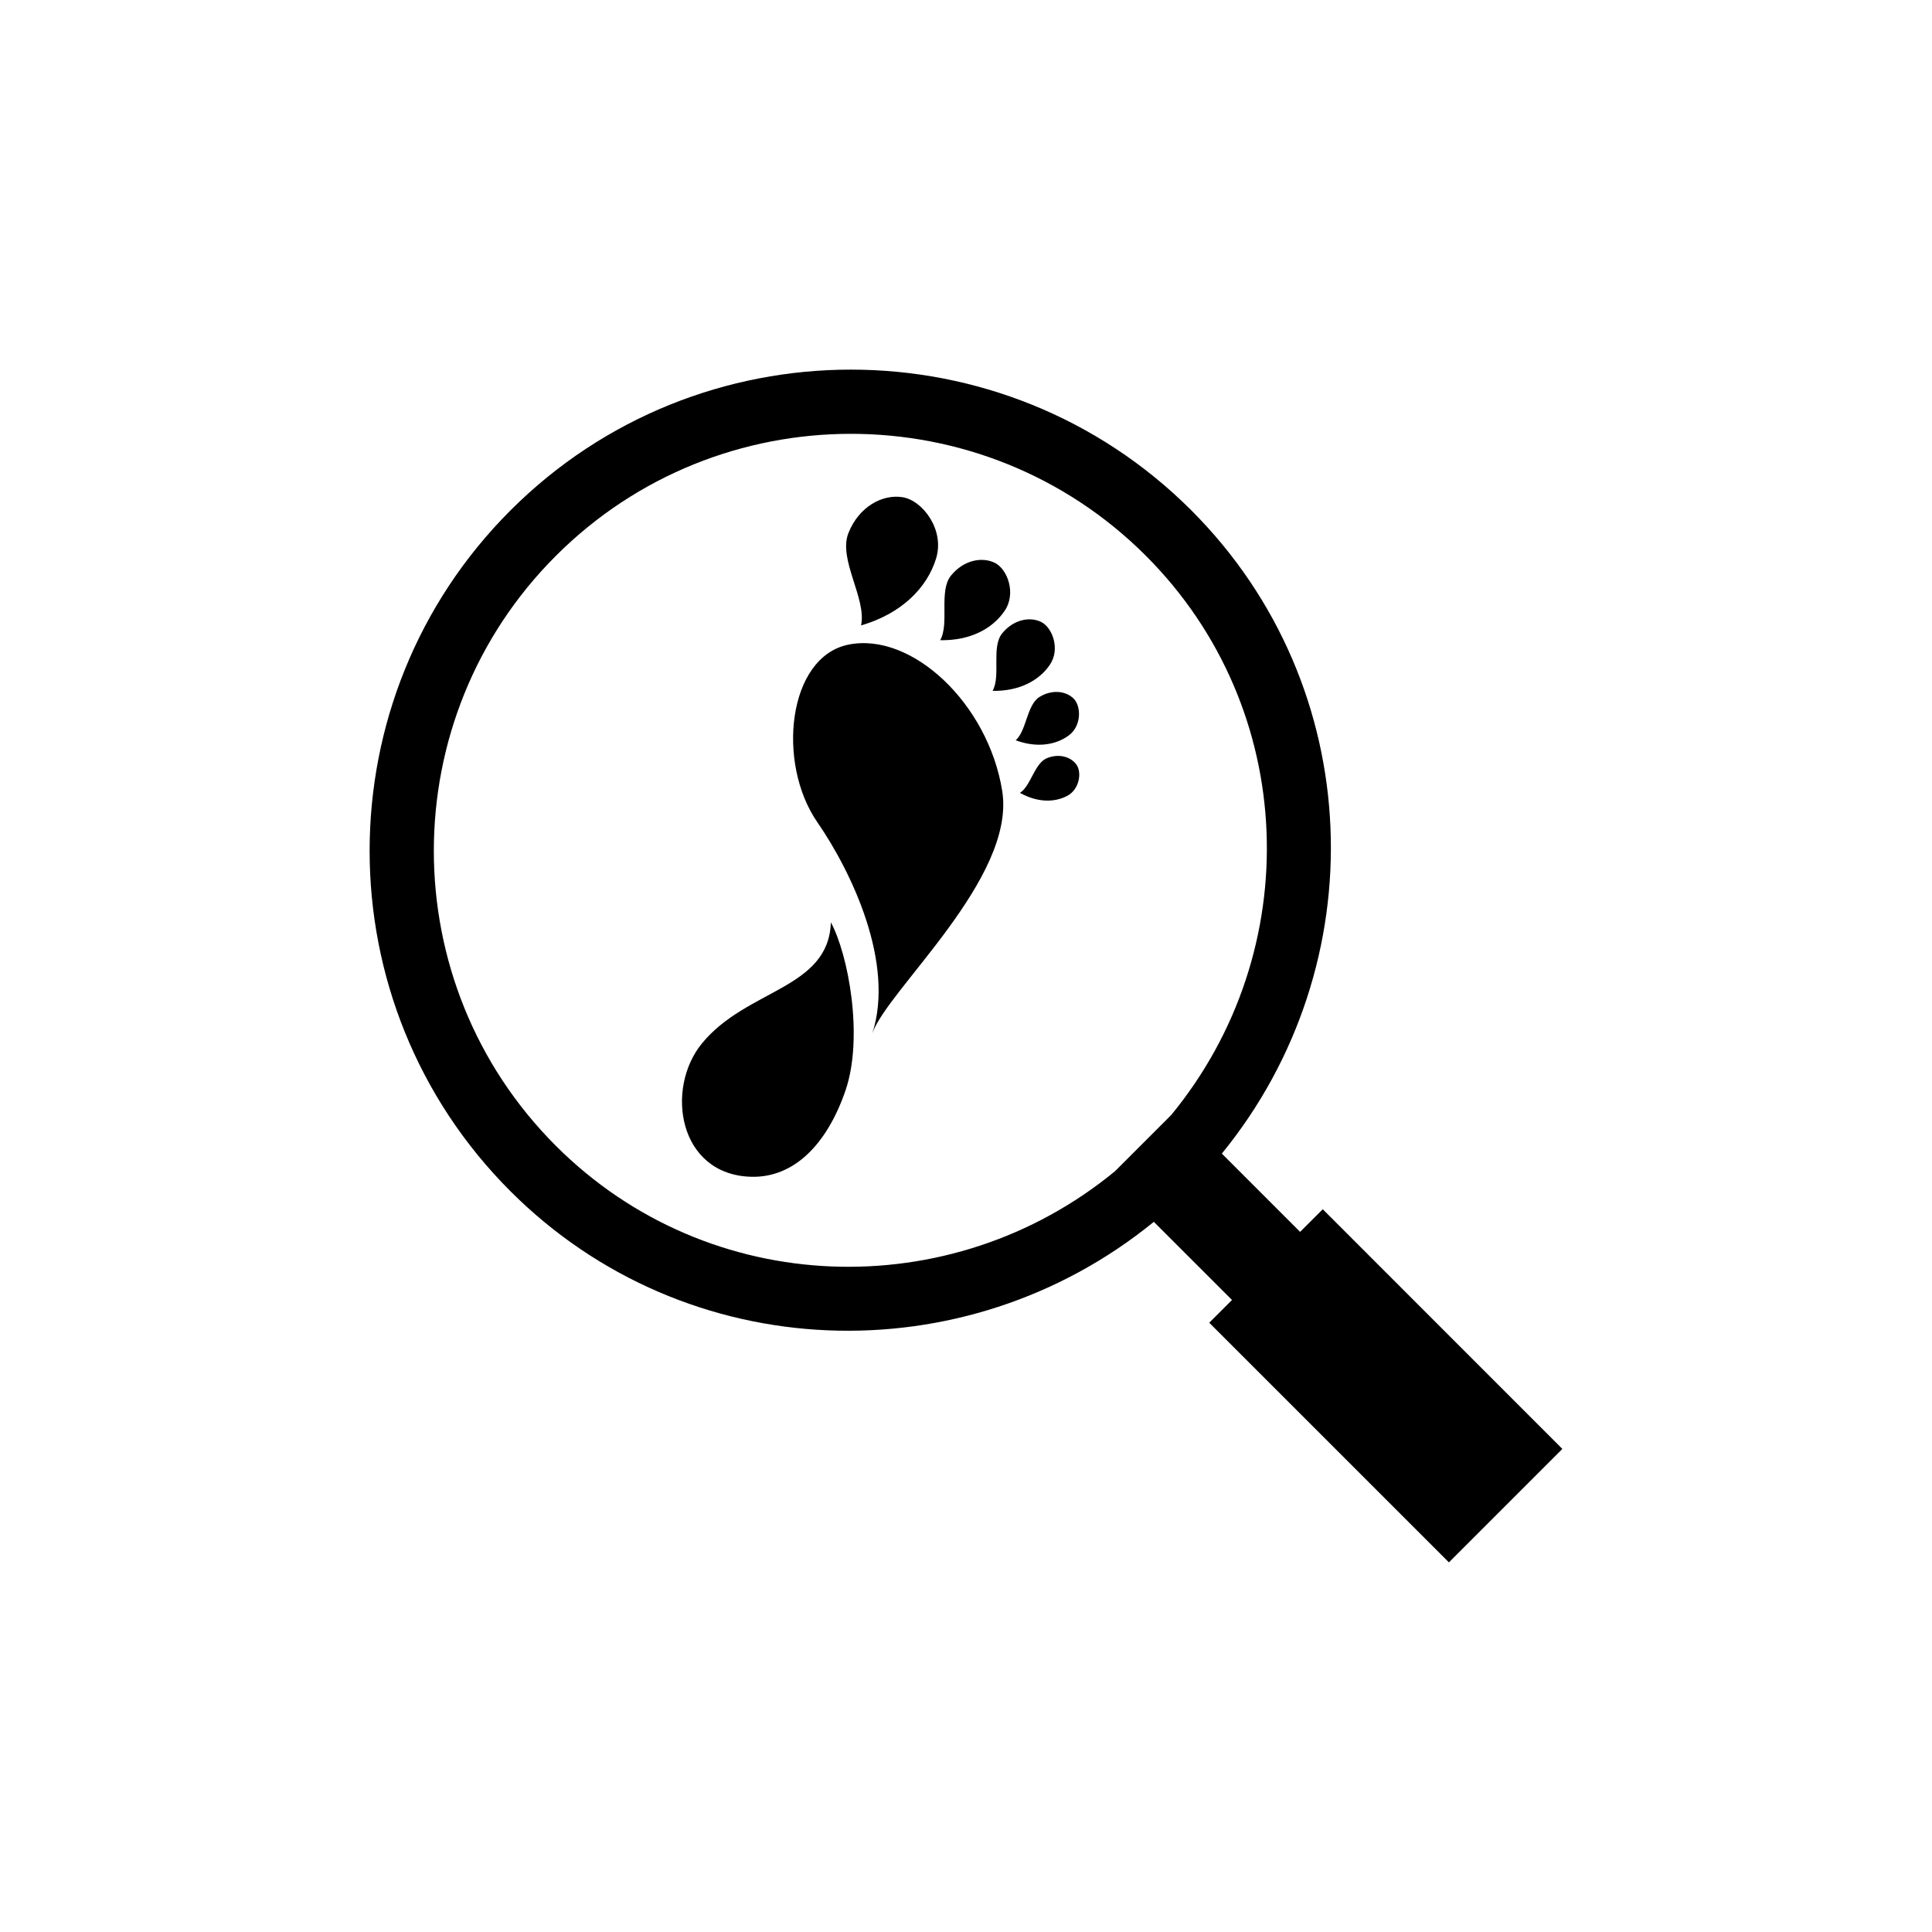 <?xml version="1.0" encoding="utf-8"?>
<!-- Generator: Adobe Illustrator 16.0.0, SVG Export Plug-In . SVG Version: 6.00 Build 0)  -->
<!DOCTYPE svg PUBLIC "-//W3C//DTD SVG 1.1//EN" "http://www.w3.org/Graphics/SVG/1.1/DTD/svg11.dtd">
<svg version="1.1" id="Layer_1" xmlns="http://www.w3.org/2000/svg" xmlns:xlink="http://www.w3.org/1999/xlink" x="0px" y="0px"
	 width="50px" height="50px" viewBox="0 0 50 50" enable-background="new 0 0 50 50" xml:space="preserve">
<g>
	<path d="M34.233,31.295l-0.586,0.586l-2.026-2.026c3.991-4.888,3.769-12.089-0.791-16.649c-4.856-4.854-12.762-4.854-17.618,0.002
		C8.35,18.069,8.351,25.97,13.211,30.83c4.555,4.553,11.759,4.779,16.65,0.791l2.023,2.022l-0.589,0.589l6.203,6.202l2.936-2.936
		L34.233,31.295z M28.856,30.311c-4.239,3.488-10.51,3.303-14.469-0.656c-4.213-4.209-4.212-11.064,0-15.271
		c4.208-4.208,11.06-4.209,15.267-0.002c3.963,3.963,4.148,10.232,0.656,14.475L28.856,30.311z"/>
	<path d="M25.688,17.879c0.689,0.014,1.203-0.266,1.48-0.671c0.278-0.404,0.07-0.967-0.223-1.112
		c-0.292-0.143-0.715-0.065-1.007,0.293C25.646,16.746,25.907,17.493,25.688,17.879z"/>
	<path d="M25.996,15.814c0.313-0.453,0.078-1.086-0.251-1.248c-0.329-0.161-0.804-0.074-1.131,0.327
		c-0.328,0.403-0.037,1.242-0.282,1.675C25.106,16.584,25.684,16.271,25.996,15.814z"/>
	<path d="M22.284,16.186c1.058-0.308,1.709-0.979,1.941-1.729c0.232-0.749-0.353-1.509-0.869-1.59
		c-0.515-0.081-1.123,0.239-1.397,0.924C21.683,14.476,22.435,15.492,22.284,16.186z"/>
	<path d="M18.166,27.004c-0.958,1.172-0.612,3.404,1.281,3.451c1.09,0.026,1.949-0.823,2.433-2.229
		c0.474-1.381,0.078-3.512-0.377-4.356C21.445,25.604,19.327,25.586,18.166,27.004z"/>
	<path d="M21.958,16.683c-1.57,0.318-1.867,3.058-0.806,4.595c0.895,1.296,2.008,3.65,1.425,5.462
		c0.387-1.123,3.723-4.015,3.36-6.272C25.574,18.209,23.597,16.35,21.958,16.683z"/>
	<path d="M27.657,19.035c0.336-0.245,0.326-0.753,0.133-0.951c-0.194-0.197-0.553-0.252-0.886-0.048
		c-0.333,0.204-0.334,0.873-0.618,1.122C26.833,19.361,27.322,19.281,27.657,19.035z"/>
	<path d="M27.09,19.623c-0.319,0.135-0.413,0.72-0.694,0.896c0.452,0.253,0.889,0.251,1.216,0.082
		c0.328-0.168,0.389-0.614,0.247-0.812C27.716,19.589,27.41,19.491,27.09,19.623z"/>
</g>
</svg>
